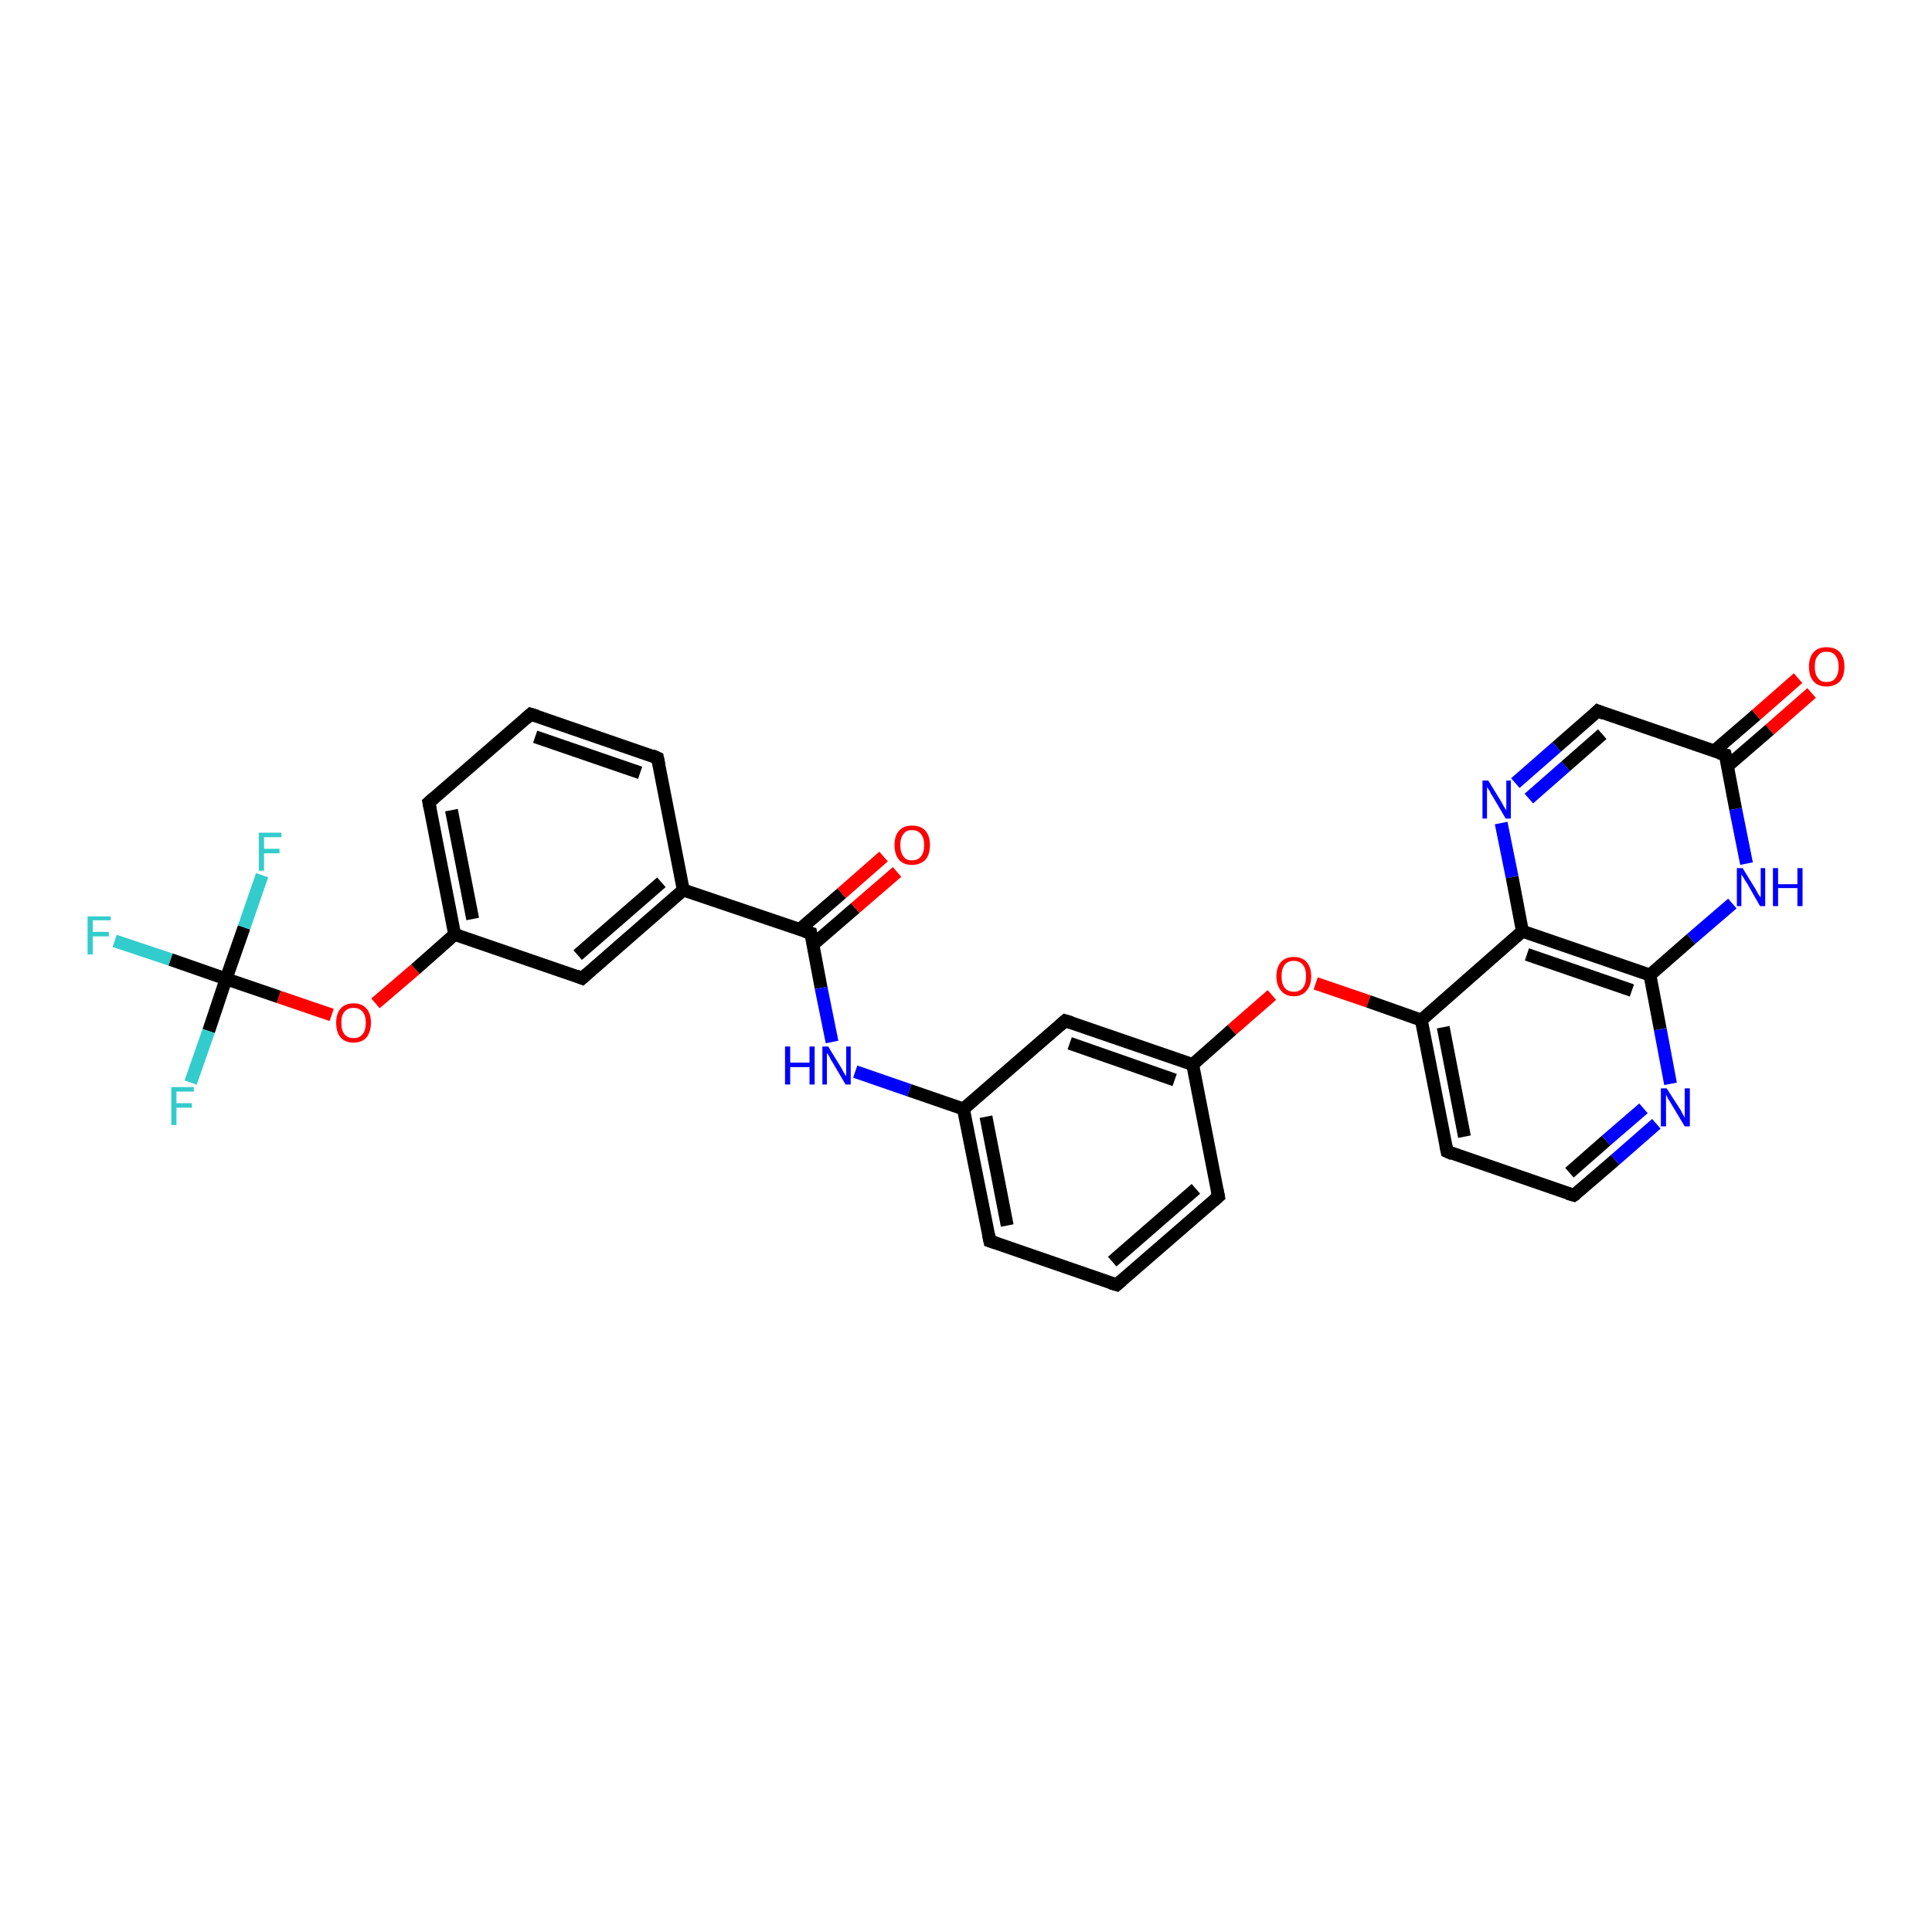 <?xml version='1.0' encoding='iso-8859-1'?>
<svg version='1.1' baseProfile='full'
              xmlns='http://www.w3.org/2000/svg'
                      xmlns:rdkit='http://www.rdkit.org/xml'
                      xmlns:xlink='http://www.w3.org/1999/xlink'
                  xml:space='preserve'
width='300px' height='300px' viewBox='0 0 300 300'>
<!-- END OF HEADER -->
<rect style='opacity:1.0;fill:#FFFFFF;stroke:none' width='300.0' height='300.0' x='0.0' y='0.0'> </rect>
<path class='bond-0 atom-0 atom-1' d='M 17.8,146.1 L 26.5,149.0' style='fill:none;fill-rule:evenodd;stroke:#33CCCC;stroke-width:2.0px;stroke-linecap:butt;stroke-linejoin:miter;stroke-opacity:1' />
<path class='bond-0 atom-0 atom-1' d='M 26.5,149.0 L 35.1,152.0' style='fill:none;fill-rule:evenodd;stroke:#000000;stroke-width:2.0px;stroke-linecap:butt;stroke-linejoin:miter;stroke-opacity:1' />
<path class='bond-1 atom-1 atom-2' d='M 35.1,152.0 L 32.4,160.1' style='fill:none;fill-rule:evenodd;stroke:#000000;stroke-width:2.0px;stroke-linecap:butt;stroke-linejoin:miter;stroke-opacity:1' />
<path class='bond-1 atom-1 atom-2' d='M 32.4,160.1 L 29.6,168.1' style='fill:none;fill-rule:evenodd;stroke:#33CCCC;stroke-width:2.0px;stroke-linecap:butt;stroke-linejoin:miter;stroke-opacity:1' />
<path class='bond-2 atom-1 atom-3' d='M 35.1,152.0 L 37.9,144.0' style='fill:none;fill-rule:evenodd;stroke:#000000;stroke-width:2.0px;stroke-linecap:butt;stroke-linejoin:miter;stroke-opacity:1' />
<path class='bond-2 atom-1 atom-3' d='M 37.9,144.0 L 40.7,135.9' style='fill:none;fill-rule:evenodd;stroke:#33CCCC;stroke-width:2.0px;stroke-linecap:butt;stroke-linejoin:miter;stroke-opacity:1' />
<path class='bond-3 atom-1 atom-4' d='M 35.1,152.0 L 43.3,154.8' style='fill:none;fill-rule:evenodd;stroke:#000000;stroke-width:2.0px;stroke-linecap:butt;stroke-linejoin:miter;stroke-opacity:1' />
<path class='bond-3 atom-1 atom-4' d='M 43.3,154.8 L 51.5,157.6' style='fill:none;fill-rule:evenodd;stroke:#FF0000;stroke-width:2.0px;stroke-linecap:butt;stroke-linejoin:miter;stroke-opacity:1' />
<path class='bond-4 atom-4 atom-5' d='M 58.3,155.8 L 64.5,150.5' style='fill:none;fill-rule:evenodd;stroke:#FF0000;stroke-width:2.0px;stroke-linecap:butt;stroke-linejoin:miter;stroke-opacity:1' />
<path class='bond-4 atom-4 atom-5' d='M 64.5,150.5 L 70.6,145.1' style='fill:none;fill-rule:evenodd;stroke:#000000;stroke-width:2.0px;stroke-linecap:butt;stroke-linejoin:miter;stroke-opacity:1' />
<path class='bond-5 atom-5 atom-6' d='M 70.6,145.1 L 66.6,124.6' style='fill:none;fill-rule:evenodd;stroke:#000000;stroke-width:2.0px;stroke-linecap:butt;stroke-linejoin:miter;stroke-opacity:1' />
<path class='bond-5 atom-5 atom-6' d='M 73.4,142.7 L 70.1,125.8' style='fill:none;fill-rule:evenodd;stroke:#000000;stroke-width:2.0px;stroke-linecap:butt;stroke-linejoin:miter;stroke-opacity:1' />
<path class='bond-6 atom-6 atom-7' d='M 66.6,124.6 L 82.4,110.9' style='fill:none;fill-rule:evenodd;stroke:#000000;stroke-width:2.0px;stroke-linecap:butt;stroke-linejoin:miter;stroke-opacity:1' />
<path class='bond-7 atom-7 atom-8' d='M 82.4,110.9 L 102.1,117.7' style='fill:none;fill-rule:evenodd;stroke:#000000;stroke-width:2.0px;stroke-linecap:butt;stroke-linejoin:miter;stroke-opacity:1' />
<path class='bond-7 atom-7 atom-8' d='M 83.1,114.4 L 99.4,120.0' style='fill:none;fill-rule:evenodd;stroke:#000000;stroke-width:2.0px;stroke-linecap:butt;stroke-linejoin:miter;stroke-opacity:1' />
<path class='bond-8 atom-8 atom-9' d='M 102.1,117.7 L 106.1,138.2' style='fill:none;fill-rule:evenodd;stroke:#000000;stroke-width:2.0px;stroke-linecap:butt;stroke-linejoin:miter;stroke-opacity:1' />
<path class='bond-9 atom-9 atom-10' d='M 106.1,138.2 L 90.4,151.9' style='fill:none;fill-rule:evenodd;stroke:#000000;stroke-width:2.0px;stroke-linecap:butt;stroke-linejoin:miter;stroke-opacity:1' />
<path class='bond-9 atom-9 atom-10' d='M 102.7,137.0 L 89.7,148.3' style='fill:none;fill-rule:evenodd;stroke:#000000;stroke-width:2.0px;stroke-linecap:butt;stroke-linejoin:miter;stroke-opacity:1' />
<path class='bond-10 atom-9 atom-11' d='M 106.1,138.2 L 125.9,144.9' style='fill:none;fill-rule:evenodd;stroke:#000000;stroke-width:2.0px;stroke-linecap:butt;stroke-linejoin:miter;stroke-opacity:1' />
<path class='bond-11 atom-11 atom-12' d='M 126.2,146.7 L 132.8,141.0' style='fill:none;fill-rule:evenodd;stroke:#000000;stroke-width:2.0px;stroke-linecap:butt;stroke-linejoin:miter;stroke-opacity:1' />
<path class='bond-11 atom-11 atom-12' d='M 132.8,141.0 L 139.3,135.4' style='fill:none;fill-rule:evenodd;stroke:#FF0000;stroke-width:2.0px;stroke-linecap:butt;stroke-linejoin:miter;stroke-opacity:1' />
<path class='bond-11 atom-11 atom-12' d='M 124.2,144.3 L 130.7,138.7' style='fill:none;fill-rule:evenodd;stroke:#000000;stroke-width:2.0px;stroke-linecap:butt;stroke-linejoin:miter;stroke-opacity:1' />
<path class='bond-11 atom-11 atom-12' d='M 130.7,138.7 L 137.2,133.0' style='fill:none;fill-rule:evenodd;stroke:#FF0000;stroke-width:2.0px;stroke-linecap:butt;stroke-linejoin:miter;stroke-opacity:1' />
<path class='bond-12 atom-11 atom-13' d='M 125.9,144.9 L 127.5,153.4' style='fill:none;fill-rule:evenodd;stroke:#000000;stroke-width:2.0px;stroke-linecap:butt;stroke-linejoin:miter;stroke-opacity:1' />
<path class='bond-12 atom-11 atom-13' d='M 127.5,153.4 L 129.2,161.8' style='fill:none;fill-rule:evenodd;stroke:#0000FF;stroke-width:2.0px;stroke-linecap:butt;stroke-linejoin:miter;stroke-opacity:1' />
<path class='bond-13 atom-13 atom-14' d='M 132.8,166.4 L 141.2,169.3' style='fill:none;fill-rule:evenodd;stroke:#0000FF;stroke-width:2.0px;stroke-linecap:butt;stroke-linejoin:miter;stroke-opacity:1' />
<path class='bond-13 atom-13 atom-14' d='M 141.2,169.3 L 149.6,172.2' style='fill:none;fill-rule:evenodd;stroke:#000000;stroke-width:2.0px;stroke-linecap:butt;stroke-linejoin:miter;stroke-opacity:1' />
<path class='bond-14 atom-14 atom-15' d='M 149.6,172.2 L 153.7,192.7' style='fill:none;fill-rule:evenodd;stroke:#000000;stroke-width:2.0px;stroke-linecap:butt;stroke-linejoin:miter;stroke-opacity:1' />
<path class='bond-14 atom-14 atom-15' d='M 153.1,173.4 L 156.4,190.3' style='fill:none;fill-rule:evenodd;stroke:#000000;stroke-width:2.0px;stroke-linecap:butt;stroke-linejoin:miter;stroke-opacity:1' />
<path class='bond-15 atom-15 atom-16' d='M 153.7,192.7 L 173.4,199.5' style='fill:none;fill-rule:evenodd;stroke:#000000;stroke-width:2.0px;stroke-linecap:butt;stroke-linejoin:miter;stroke-opacity:1' />
<path class='bond-16 atom-16 atom-17' d='M 173.4,199.5 L 189.2,185.8' style='fill:none;fill-rule:evenodd;stroke:#000000;stroke-width:2.0px;stroke-linecap:butt;stroke-linejoin:miter;stroke-opacity:1' />
<path class='bond-16 atom-16 atom-17' d='M 172.7,195.9 L 185.7,184.6' style='fill:none;fill-rule:evenodd;stroke:#000000;stroke-width:2.0px;stroke-linecap:butt;stroke-linejoin:miter;stroke-opacity:1' />
<path class='bond-17 atom-17 atom-18' d='M 189.2,185.8 L 185.2,165.3' style='fill:none;fill-rule:evenodd;stroke:#000000;stroke-width:2.0px;stroke-linecap:butt;stroke-linejoin:miter;stroke-opacity:1' />
<path class='bond-18 atom-18 atom-19' d='M 185.2,165.3 L 191.3,159.9' style='fill:none;fill-rule:evenodd;stroke:#000000;stroke-width:2.0px;stroke-linecap:butt;stroke-linejoin:miter;stroke-opacity:1' />
<path class='bond-18 atom-18 atom-19' d='M 191.3,159.9 L 197.5,154.5' style='fill:none;fill-rule:evenodd;stroke:#FF0000;stroke-width:2.0px;stroke-linecap:butt;stroke-linejoin:miter;stroke-opacity:1' />
<path class='bond-19 atom-19 atom-20' d='M 204.3,152.7 L 212.5,155.5' style='fill:none;fill-rule:evenodd;stroke:#FF0000;stroke-width:2.0px;stroke-linecap:butt;stroke-linejoin:miter;stroke-opacity:1' />
<path class='bond-19 atom-19 atom-20' d='M 212.5,155.5 L 220.7,158.4' style='fill:none;fill-rule:evenodd;stroke:#000000;stroke-width:2.0px;stroke-linecap:butt;stroke-linejoin:miter;stroke-opacity:1' />
<path class='bond-20 atom-20 atom-21' d='M 220.7,158.4 L 224.7,178.8' style='fill:none;fill-rule:evenodd;stroke:#000000;stroke-width:2.0px;stroke-linecap:butt;stroke-linejoin:miter;stroke-opacity:1' />
<path class='bond-20 atom-20 atom-21' d='M 224.1,159.5 L 227.4,176.5' style='fill:none;fill-rule:evenodd;stroke:#000000;stroke-width:2.0px;stroke-linecap:butt;stroke-linejoin:miter;stroke-opacity:1' />
<path class='bond-21 atom-21 atom-22' d='M 224.7,178.8 L 244.4,185.6' style='fill:none;fill-rule:evenodd;stroke:#000000;stroke-width:2.0px;stroke-linecap:butt;stroke-linejoin:miter;stroke-opacity:1' />
<path class='bond-22 atom-22 atom-23' d='M 244.4,185.6 L 250.8,180.1' style='fill:none;fill-rule:evenodd;stroke:#000000;stroke-width:2.0px;stroke-linecap:butt;stroke-linejoin:miter;stroke-opacity:1' />
<path class='bond-22 atom-22 atom-23' d='M 250.8,180.1 L 257.2,174.5' style='fill:none;fill-rule:evenodd;stroke:#0000FF;stroke-width:2.0px;stroke-linecap:butt;stroke-linejoin:miter;stroke-opacity:1' />
<path class='bond-22 atom-22 atom-23' d='M 243.7,182.1 L 249.4,177.1' style='fill:none;fill-rule:evenodd;stroke:#000000;stroke-width:2.0px;stroke-linecap:butt;stroke-linejoin:miter;stroke-opacity:1' />
<path class='bond-22 atom-22 atom-23' d='M 249.4,177.1 L 255.2,172.1' style='fill:none;fill-rule:evenodd;stroke:#0000FF;stroke-width:2.0px;stroke-linecap:butt;stroke-linejoin:miter;stroke-opacity:1' />
<path class='bond-23 atom-23 atom-24' d='M 259.4,168.3 L 257.8,159.8' style='fill:none;fill-rule:evenodd;stroke:#0000FF;stroke-width:2.0px;stroke-linecap:butt;stroke-linejoin:miter;stroke-opacity:1' />
<path class='bond-23 atom-23 atom-24' d='M 257.8,159.8 L 256.2,151.4' style='fill:none;fill-rule:evenodd;stroke:#000000;stroke-width:2.0px;stroke-linecap:butt;stroke-linejoin:miter;stroke-opacity:1' />
<path class='bond-24 atom-24 atom-25' d='M 256.2,151.4 L 262.6,145.8' style='fill:none;fill-rule:evenodd;stroke:#000000;stroke-width:2.0px;stroke-linecap:butt;stroke-linejoin:miter;stroke-opacity:1' />
<path class='bond-24 atom-24 atom-25' d='M 262.6,145.8 L 269.0,140.3' style='fill:none;fill-rule:evenodd;stroke:#0000FF;stroke-width:2.0px;stroke-linecap:butt;stroke-linejoin:miter;stroke-opacity:1' />
<path class='bond-25 atom-25 atom-26' d='M 271.2,134.1 L 269.5,125.6' style='fill:none;fill-rule:evenodd;stroke:#0000FF;stroke-width:2.0px;stroke-linecap:butt;stroke-linejoin:miter;stroke-opacity:1' />
<path class='bond-25 atom-25 atom-26' d='M 269.5,125.6 L 267.9,117.2' style='fill:none;fill-rule:evenodd;stroke:#000000;stroke-width:2.0px;stroke-linecap:butt;stroke-linejoin:miter;stroke-opacity:1' />
<path class='bond-26 atom-26 atom-27' d='M 268.2,119.0 L 274.8,113.3' style='fill:none;fill-rule:evenodd;stroke:#000000;stroke-width:2.0px;stroke-linecap:butt;stroke-linejoin:miter;stroke-opacity:1' />
<path class='bond-26 atom-26 atom-27' d='M 274.8,113.3 L 281.3,107.6' style='fill:none;fill-rule:evenodd;stroke:#FF0000;stroke-width:2.0px;stroke-linecap:butt;stroke-linejoin:miter;stroke-opacity:1' />
<path class='bond-26 atom-26 atom-27' d='M 266.2,116.6 L 272.7,111.0' style='fill:none;fill-rule:evenodd;stroke:#000000;stroke-width:2.0px;stroke-linecap:butt;stroke-linejoin:miter;stroke-opacity:1' />
<path class='bond-26 atom-26 atom-27' d='M 272.7,111.0 L 279.2,105.3' style='fill:none;fill-rule:evenodd;stroke:#FF0000;stroke-width:2.0px;stroke-linecap:butt;stroke-linejoin:miter;stroke-opacity:1' />
<path class='bond-27 atom-26 atom-28' d='M 267.9,117.2 L 248.1,110.4' style='fill:none;fill-rule:evenodd;stroke:#000000;stroke-width:2.0px;stroke-linecap:butt;stroke-linejoin:miter;stroke-opacity:1' />
<path class='bond-28 atom-28 atom-29' d='M 248.1,110.4 L 241.7,116.0' style='fill:none;fill-rule:evenodd;stroke:#000000;stroke-width:2.0px;stroke-linecap:butt;stroke-linejoin:miter;stroke-opacity:1' />
<path class='bond-28 atom-28 atom-29' d='M 241.7,116.0 L 235.3,121.6' style='fill:none;fill-rule:evenodd;stroke:#0000FF;stroke-width:2.0px;stroke-linecap:butt;stroke-linejoin:miter;stroke-opacity:1' />
<path class='bond-28 atom-28 atom-29' d='M 248.8,114.0 L 243.1,119.0' style='fill:none;fill-rule:evenodd;stroke:#000000;stroke-width:2.0px;stroke-linecap:butt;stroke-linejoin:miter;stroke-opacity:1' />
<path class='bond-28 atom-28 atom-29' d='M 243.1,119.0 L 237.4,124.0' style='fill:none;fill-rule:evenodd;stroke:#0000FF;stroke-width:2.0px;stroke-linecap:butt;stroke-linejoin:miter;stroke-opacity:1' />
<path class='bond-29 atom-29 atom-30' d='M 233.1,127.8 L 234.8,136.2' style='fill:none;fill-rule:evenodd;stroke:#0000FF;stroke-width:2.0px;stroke-linecap:butt;stroke-linejoin:miter;stroke-opacity:1' />
<path class='bond-29 atom-29 atom-30' d='M 234.8,136.2 L 236.4,144.6' style='fill:none;fill-rule:evenodd;stroke:#000000;stroke-width:2.0px;stroke-linecap:butt;stroke-linejoin:miter;stroke-opacity:1' />
<path class='bond-30 atom-18 atom-31' d='M 185.2,165.3 L 165.4,158.5' style='fill:none;fill-rule:evenodd;stroke:#000000;stroke-width:2.0px;stroke-linecap:butt;stroke-linejoin:miter;stroke-opacity:1' />
<path class='bond-30 atom-18 atom-31' d='M 182.4,167.7 L 166.1,162.0' style='fill:none;fill-rule:evenodd;stroke:#000000;stroke-width:2.0px;stroke-linecap:butt;stroke-linejoin:miter;stroke-opacity:1' />
<path class='bond-31 atom-10 atom-5' d='M 90.4,151.9 L 70.6,145.1' style='fill:none;fill-rule:evenodd;stroke:#000000;stroke-width:2.0px;stroke-linecap:butt;stroke-linejoin:miter;stroke-opacity:1' />
<path class='bond-32 atom-31 atom-14' d='M 165.4,158.5 L 149.6,172.2' style='fill:none;fill-rule:evenodd;stroke:#000000;stroke-width:2.0px;stroke-linecap:butt;stroke-linejoin:miter;stroke-opacity:1' />
<path class='bond-33 atom-30 atom-20' d='M 236.4,144.6 L 220.7,158.4' style='fill:none;fill-rule:evenodd;stroke:#000000;stroke-width:2.0px;stroke-linecap:butt;stroke-linejoin:miter;stroke-opacity:1' />
<path class='bond-34 atom-30 atom-24' d='M 236.4,144.6 L 256.2,151.4' style='fill:none;fill-rule:evenodd;stroke:#000000;stroke-width:2.0px;stroke-linecap:butt;stroke-linejoin:miter;stroke-opacity:1' />
<path class='bond-34 atom-30 atom-24' d='M 237.1,148.2 L 253.4,153.8' style='fill:none;fill-rule:evenodd;stroke:#000000;stroke-width:2.0px;stroke-linecap:butt;stroke-linejoin:miter;stroke-opacity:1' />
<path d='M 66.8,125.6 L 66.6,124.6 L 67.4,123.9' style='fill:none;stroke:#000000;stroke-width:2.0px;stroke-linecap:butt;stroke-linejoin:miter;stroke-opacity:1;' />
<path d='M 81.6,111.6 L 82.4,110.9 L 83.4,111.2' style='fill:none;stroke:#000000;stroke-width:2.0px;stroke-linecap:butt;stroke-linejoin:miter;stroke-opacity:1;' />
<path d='M 101.2,117.3 L 102.1,117.7 L 102.3,118.7' style='fill:none;stroke:#000000;stroke-width:2.0px;stroke-linecap:butt;stroke-linejoin:miter;stroke-opacity:1;' />
<path d='M 91.2,151.2 L 90.4,151.9 L 89.4,151.5' style='fill:none;stroke:#000000;stroke-width:2.0px;stroke-linecap:butt;stroke-linejoin:miter;stroke-opacity:1;' />
<path d='M 124.9,144.6 L 125.9,144.9 L 126.0,145.4' style='fill:none;stroke:#000000;stroke-width:2.0px;stroke-linecap:butt;stroke-linejoin:miter;stroke-opacity:1;' />
<path d='M 153.5,191.7 L 153.7,192.7 L 154.6,193.0' style='fill:none;stroke:#000000;stroke-width:2.0px;stroke-linecap:butt;stroke-linejoin:miter;stroke-opacity:1;' />
<path d='M 172.4,199.2 L 173.4,199.5 L 174.2,198.8' style='fill:none;stroke:#000000;stroke-width:2.0px;stroke-linecap:butt;stroke-linejoin:miter;stroke-opacity:1;' />
<path d='M 188.4,186.5 L 189.2,185.8 L 189.0,184.8' style='fill:none;stroke:#000000;stroke-width:2.0px;stroke-linecap:butt;stroke-linejoin:miter;stroke-opacity:1;' />
<path d='M 224.5,177.8 L 224.7,178.8 L 225.6,179.2' style='fill:none;stroke:#000000;stroke-width:2.0px;stroke-linecap:butt;stroke-linejoin:miter;stroke-opacity:1;' />
<path d='M 243.4,185.3 L 244.4,185.6 L 244.7,185.4' style='fill:none;stroke:#000000;stroke-width:2.0px;stroke-linecap:butt;stroke-linejoin:miter;stroke-opacity:1;' />
<path d='M 268.0,117.6 L 267.9,117.2 L 266.9,116.9' style='fill:none;stroke:#000000;stroke-width:2.0px;stroke-linecap:butt;stroke-linejoin:miter;stroke-opacity:1;' />
<path d='M 249.1,110.8 L 248.1,110.4 L 247.8,110.7' style='fill:none;stroke:#000000;stroke-width:2.0px;stroke-linecap:butt;stroke-linejoin:miter;stroke-opacity:1;' />
<path d='M 166.4,158.8 L 165.4,158.5 L 164.6,159.2' style='fill:none;stroke:#000000;stroke-width:2.0px;stroke-linecap:butt;stroke-linejoin:miter;stroke-opacity:1;' />
<path class='atom-0' d='M 13.6 142.3
L 17.2 142.3
L 17.2 142.9
L 14.4 142.9
L 14.4 144.7
L 16.9 144.7
L 16.9 145.4
L 14.4 145.4
L 14.4 148.2
L 13.6 148.2
L 13.6 142.3
' fill='#33CCCC'/>
<path class='atom-2' d='M 26.6 168.8
L 30.1 168.8
L 30.1 169.5
L 27.4 169.5
L 27.4 171.3
L 29.8 171.3
L 29.8 172.0
L 27.4 172.0
L 27.4 174.7
L 26.6 174.7
L 26.6 168.8
' fill='#33CCCC'/>
<path class='atom-3' d='M 40.2 129.3
L 43.7 129.3
L 43.7 130.0
L 41.0 130.0
L 41.0 131.8
L 43.4 131.8
L 43.4 132.5
L 41.0 132.5
L 41.0 135.2
L 40.2 135.2
L 40.2 129.3
' fill='#33CCCC'/>
<path class='atom-4' d='M 52.2 158.8
Q 52.2 157.4, 52.9 156.6
Q 53.6 155.8, 54.9 155.8
Q 56.2 155.8, 56.9 156.6
Q 57.6 157.4, 57.6 158.8
Q 57.6 160.2, 56.9 161.1
Q 56.2 161.9, 54.9 161.9
Q 53.6 161.9, 52.9 161.1
Q 52.2 160.3, 52.2 158.8
M 54.9 161.2
Q 55.8 161.2, 56.3 160.6
Q 56.8 160.0, 56.8 158.8
Q 56.8 157.7, 56.3 157.1
Q 55.8 156.5, 54.9 156.5
Q 54.0 156.5, 53.5 157.1
Q 53.0 157.6, 53.0 158.8
Q 53.0 160.0, 53.5 160.6
Q 54.0 161.2, 54.9 161.2
' fill='#FF0000'/>
<path class='atom-12' d='M 138.9 131.2
Q 138.9 129.8, 139.6 129.0
Q 140.3 128.2, 141.6 128.2
Q 143.0 128.2, 143.7 129.0
Q 144.4 129.8, 144.4 131.2
Q 144.4 132.7, 143.7 133.5
Q 142.9 134.3, 141.6 134.3
Q 140.3 134.3, 139.6 133.5
Q 138.9 132.7, 138.9 131.2
M 141.6 133.6
Q 142.5 133.6, 143.0 133.0
Q 143.5 132.4, 143.5 131.2
Q 143.5 130.1, 143.0 129.5
Q 142.5 128.9, 141.6 128.9
Q 140.7 128.9, 140.3 129.5
Q 139.8 130.1, 139.8 131.2
Q 139.8 132.4, 140.3 133.0
Q 140.7 133.6, 141.6 133.6
' fill='#FF0000'/>
<path class='atom-13' d='M 121.9 162.5
L 122.7 162.5
L 122.7 165.0
L 125.7 165.0
L 125.7 162.5
L 126.5 162.5
L 126.5 168.4
L 125.7 168.4
L 125.7 165.7
L 122.7 165.7
L 122.7 168.4
L 121.9 168.4
L 121.9 162.5
' fill='#0000FF'/>
<path class='atom-13' d='M 128.6 162.5
L 130.5 165.6
Q 130.7 165.9, 131.0 166.5
Q 131.3 167.0, 131.4 167.1
L 131.4 162.5
L 132.1 162.5
L 132.1 168.4
L 131.3 168.4
L 129.3 165.0
Q 129.0 164.6, 128.8 164.1
Q 128.5 163.6, 128.4 163.5
L 128.4 168.4
L 127.7 168.4
L 127.7 162.5
L 128.6 162.5
' fill='#0000FF'/>
<path class='atom-19' d='M 198.2 151.6
Q 198.2 150.2, 198.9 149.4
Q 199.6 148.6, 200.9 148.6
Q 202.2 148.6, 202.9 149.4
Q 203.6 150.2, 203.6 151.6
Q 203.6 153.0, 202.9 153.8
Q 202.2 154.7, 200.9 154.7
Q 199.6 154.7, 198.9 153.8
Q 198.2 153.0, 198.2 151.6
M 200.9 154.0
Q 201.8 154.0, 202.3 153.4
Q 202.8 152.8, 202.8 151.6
Q 202.8 150.4, 202.3 149.8
Q 201.8 149.2, 200.9 149.2
Q 200.0 149.2, 199.5 149.8
Q 199.0 150.4, 199.0 151.6
Q 199.0 152.8, 199.5 153.4
Q 200.0 154.0, 200.9 154.0
' fill='#FF0000'/>
<path class='atom-23' d='M 258.8 169.0
L 260.8 172.1
Q 261.0 172.4, 261.3 173.0
Q 261.6 173.5, 261.6 173.6
L 261.6 169.0
L 262.4 169.0
L 262.4 174.9
L 261.6 174.9
L 259.5 171.4
Q 259.3 171.0, 259.0 170.6
Q 258.8 170.1, 258.7 170.0
L 258.7 174.9
L 257.9 174.9
L 257.9 169.0
L 258.8 169.0
' fill='#0000FF'/>
<path class='atom-25' d='M 270.6 134.8
L 272.5 137.9
Q 272.7 138.2, 273.0 138.8
Q 273.3 139.3, 273.4 139.3
L 273.4 134.8
L 274.1 134.8
L 274.1 140.7
L 273.3 140.7
L 271.3 137.2
Q 271.0 136.8, 270.8 136.4
Q 270.5 135.9, 270.4 135.8
L 270.4 140.7
L 269.7 140.7
L 269.7 134.8
L 270.6 134.8
' fill='#0000FF'/>
<path class='atom-25' d='M 275.3 134.8
L 276.1 134.8
L 276.1 137.3
L 279.1 137.3
L 279.1 134.8
L 279.9 134.8
L 279.9 140.7
L 279.1 140.7
L 279.1 137.9
L 276.1 137.9
L 276.1 140.7
L 275.3 140.7
L 275.3 134.8
' fill='#0000FF'/>
<path class='atom-27' d='M 280.9 103.5
Q 280.9 102.1, 281.6 101.3
Q 282.3 100.5, 283.6 100.5
Q 285.0 100.5, 285.7 101.3
Q 286.4 102.1, 286.4 103.5
Q 286.4 105.0, 285.7 105.8
Q 284.9 106.6, 283.6 106.6
Q 282.3 106.6, 281.6 105.8
Q 280.9 105.0, 280.9 103.5
M 283.6 105.9
Q 284.6 105.9, 285.0 105.3
Q 285.5 104.7, 285.5 103.5
Q 285.5 102.4, 285.0 101.8
Q 284.6 101.2, 283.6 101.2
Q 282.7 101.2, 282.3 101.8
Q 281.8 102.3, 281.8 103.5
Q 281.8 104.7, 282.3 105.3
Q 282.7 105.9, 283.6 105.9
' fill='#FF0000'/>
<path class='atom-29' d='M 231.1 121.2
L 233.0 124.3
Q 233.2 124.6, 233.5 125.2
Q 233.8 125.7, 233.9 125.8
L 233.9 121.2
L 234.6 121.2
L 234.6 127.1
L 233.8 127.1
L 231.8 123.7
Q 231.5 123.3, 231.3 122.8
Q 231.0 122.4, 230.9 122.2
L 230.9 127.1
L 230.2 127.1
L 230.2 121.2
L 231.1 121.2
' fill='#0000FF'/>
</svg>
